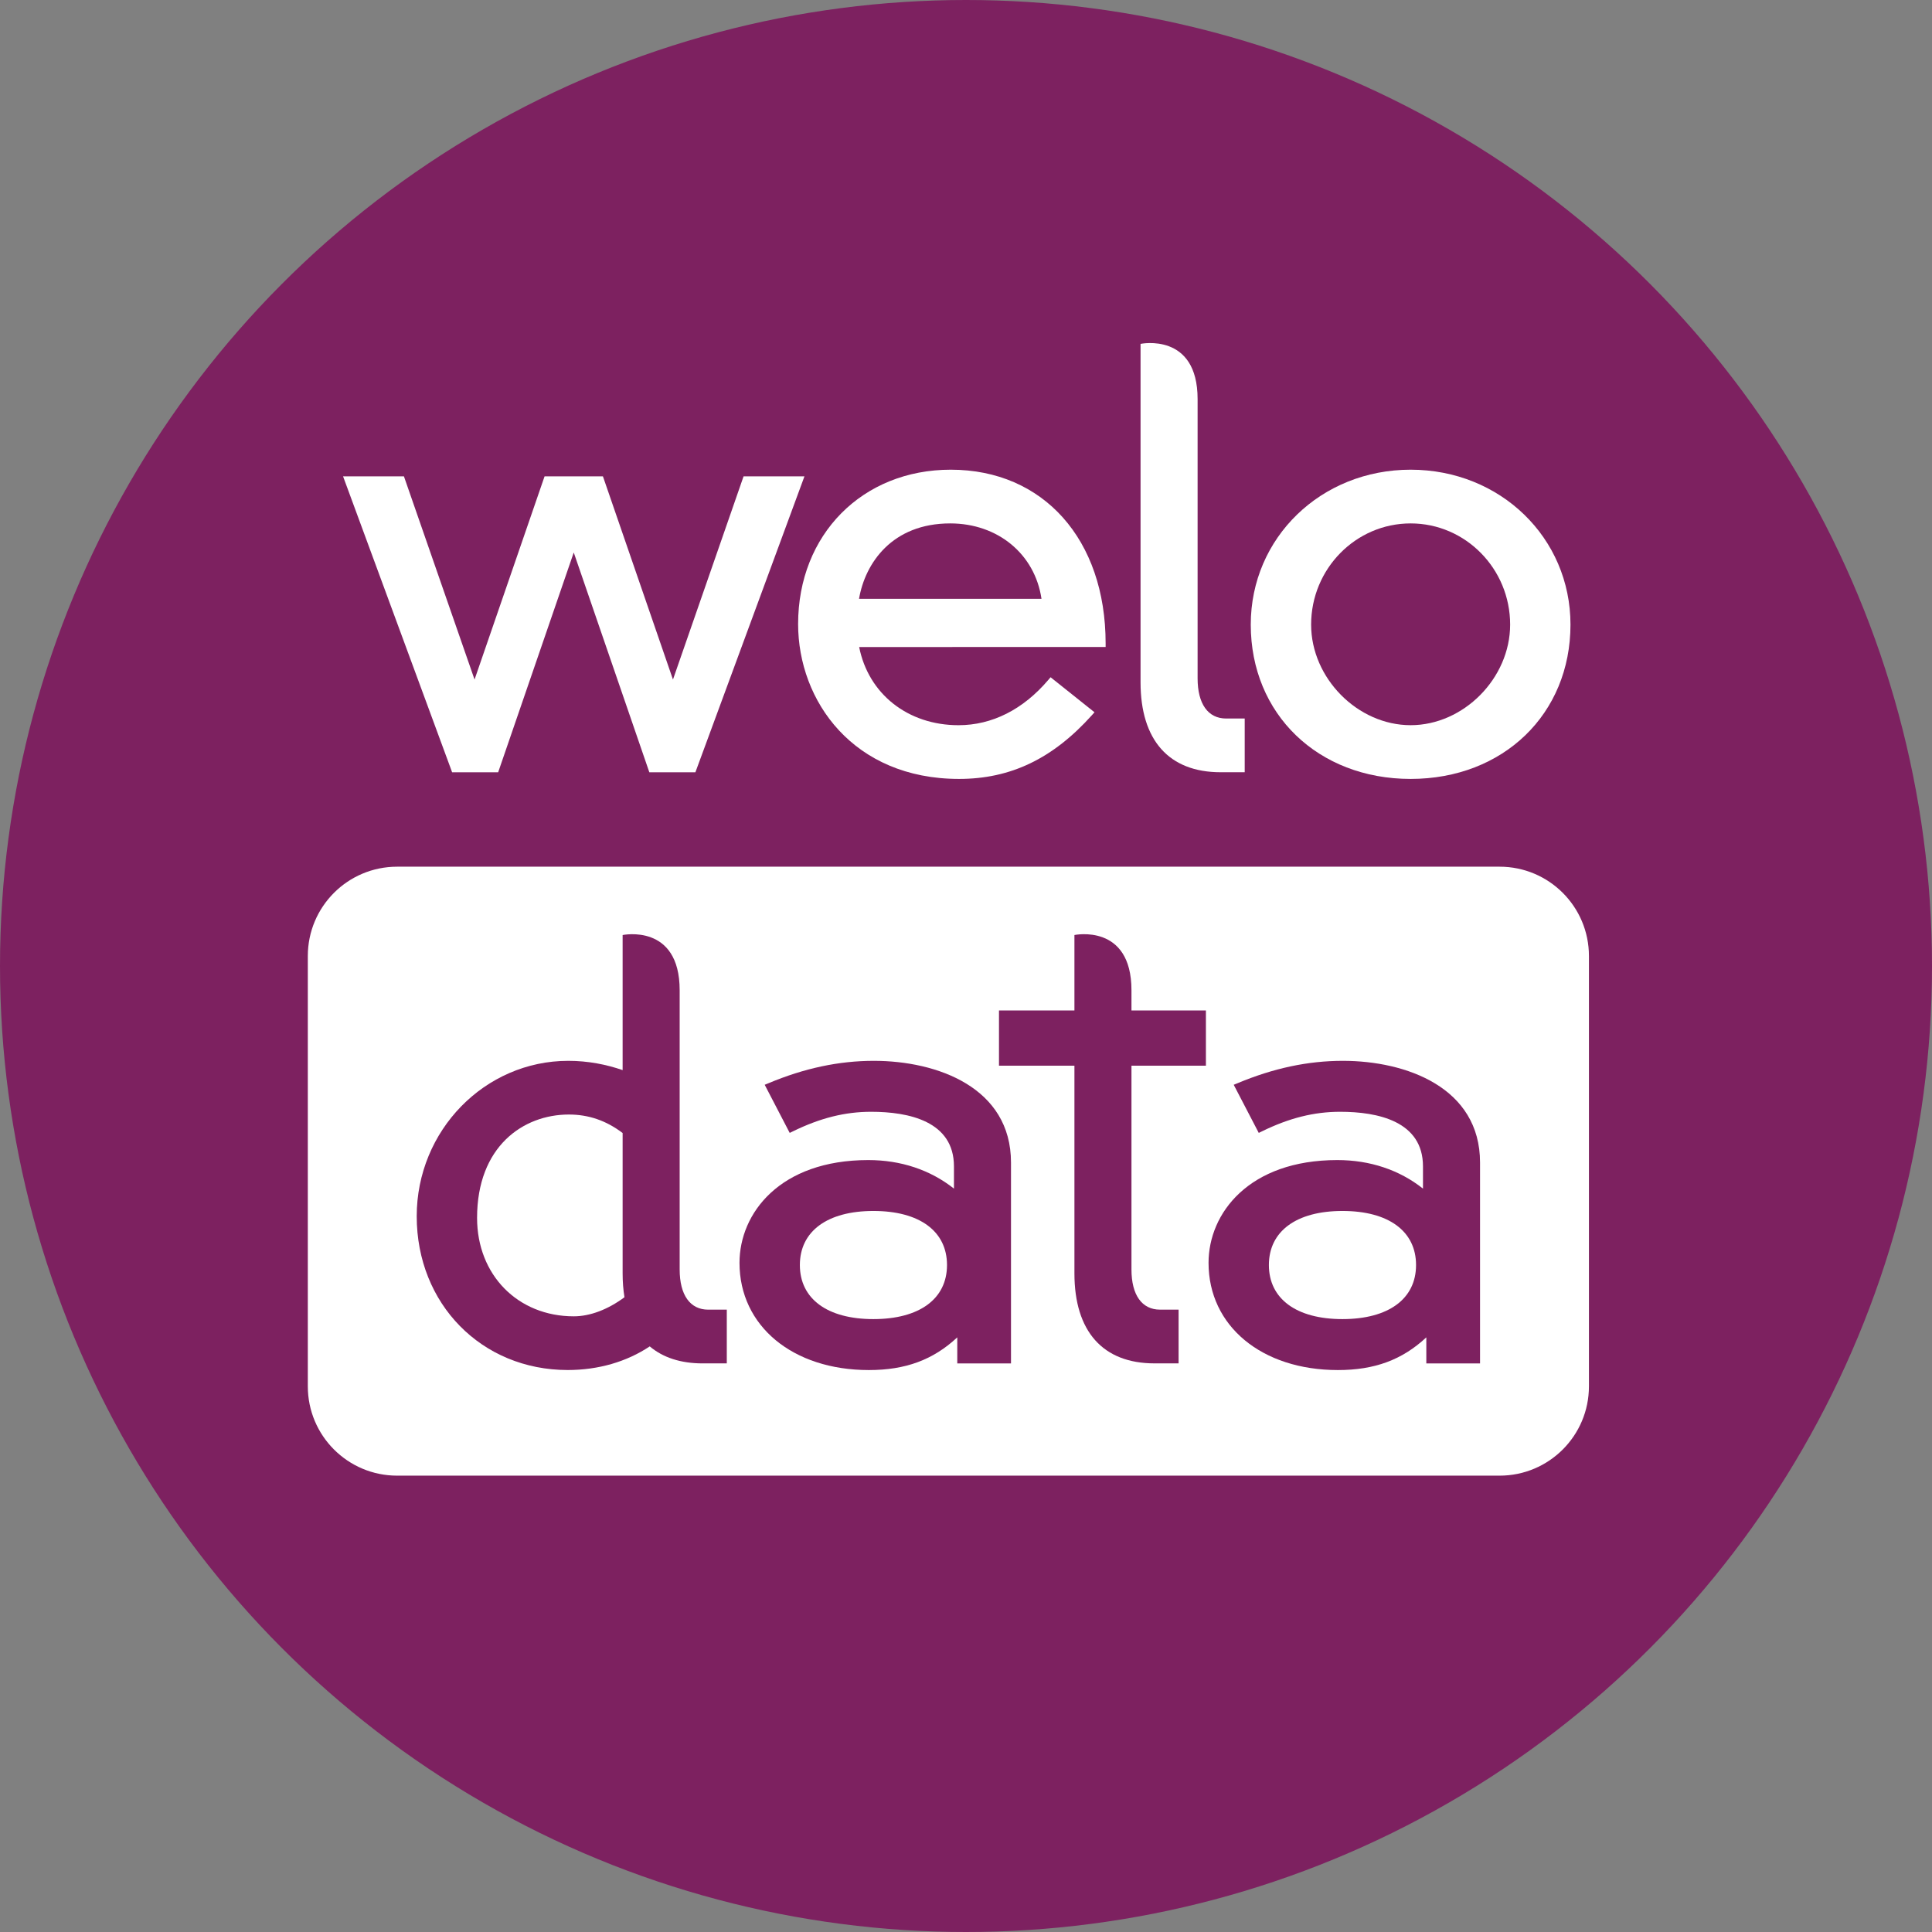 <svg xmlns="http://www.w3.org/2000/svg" version="1.1" viewBox="0 0 107 107"><rect x="0" y="0" width="107" height="107" fill="#808080" stroke="none"/><svg viewBox="0 0 107 107" fill="none" xmlns="http://www.w3.org/2000/svg"><circle cx="53.5" cy="53.5" r="53.5" fill="#7D2160"/><path fill-rule="evenodd" clip-rule="evenodd" d="M37.271 37.635L33.438 26.516L33.391 26.382H30.16L26.282 37.635L22.371 26.382H19L24.992 42.641L25.039 42.771H27.59L31.776 30.599L35.916 42.637L35.962 42.771H38.513L44.553 26.382H41.181L37.271 37.635Z" fill="white"/><path fill-rule="evenodd" clip-rule="evenodd" d="M52.656 26.013C47.757 26.013 44.202 29.608 44.202 34.561C44.202 38.825 47.264 43.139 53.116 43.139C55.974 43.139 58.312 42.016 60.477 39.605L60.617 39.448L58.185 37.508L58.059 37.655C56.663 39.297 54.941 40.164 53.086 40.164C50.28 40.164 48.097 38.434 47.583 35.834L61.233 35.833V35.635C61.233 29.88 57.787 26.013 52.656 26.013ZM52.626 28.988C55.27 28.988 57.317 30.694 57.681 33.164H47.576C47.912 31.189 49.408 28.988 52.626 28.988Z" fill="white"/><path fill-rule="evenodd" clip-rule="evenodd" d="M66.327 37.568C66.327 37.568 66.327 25.823 66.327 22.105C66.327 18.385 63.167 19.045 63.167 19.045V37.783C63.167 40.999 64.742 42.769 67.602 42.769H68.936V39.794H67.909C66.902 39.794 66.327 38.982 66.327 37.568Z" fill="white"/><path fill-rule="evenodd" clip-rule="evenodd" d="M78.125 26.013C73.16 26.013 69.271 29.78 69.271 34.593C69.271 39.546 72.994 43.139 78.125 43.139C83.254 43.139 86.978 39.545 86.978 34.593C86.978 29.78 83.088 26.013 78.125 26.013ZM78.126 28.988C81.164 28.988 83.636 31.501 83.636 34.592C83.636 37.56 81.061 40.163 78.126 40.163C75.19 40.163 72.614 37.56 72.614 34.592C72.614 31.501 75.087 28.988 78.126 28.988Z" fill="white"/><path d="M83.053 81.726H21.994C19.262 81.726 17.048 79.511 17.048 76.779V52.947C17.048 50.214 19.262 48 21.994 48H83.053C85.785 48 88 50.214 88 52.947V76.779C88 79.511 85.785 81.726 83.053 81.726Z" fill="white"/><path fill-rule="evenodd" clip-rule="evenodd" d="M26.422 67.452C26.422 63.496 28.974 61.726 31.504 61.726C32.598 61.726 33.579 62.062 34.483 62.751V70.521C34.483 70.995 34.518 71.435 34.585 71.845C33.671 72.524 32.679 72.902 31.779 72.902C28.675 72.902 26.422 70.609 26.422 67.452ZM39.225 72.533C38.219 72.533 37.642 71.721 37.642 70.306C37.642 70.306 37.642 58.562 37.642 54.844C37.642 51.123 34.483 51.785 34.483 51.785V59.266C33.587 58.955 32.567 58.752 31.473 58.752C26.845 58.752 23.079 62.613 23.079 67.36C23.079 72.216 26.674 75.876 31.441 75.876C33.141 75.876 34.709 75.418 35.985 74.567C36.715 75.185 37.699 75.509 38.918 75.509H40.252V72.533H39.225Z" fill="#7D2160"/><path fill-rule="evenodd" clip-rule="evenodd" d="M48.397 58.752C46.464 58.752 44.552 59.158 42.551 59.996L42.351 60.078L43.737 62.744L43.911 62.659C45.422 61.919 46.799 61.574 48.242 61.574C50.337 61.574 52.833 62.098 52.833 64.598V65.829C51.524 64.792 49.894 64.248 48.089 64.248C43.188 64.248 40.956 67.198 40.956 69.94C40.956 73.437 43.902 75.878 48.12 75.878C50.146 75.878 51.676 75.317 53.017 74.067V75.51H55.992V64.384C55.992 60.228 51.901 58.752 48.397 58.752ZM48.373 73.056C45.821 73.056 44.299 71.935 44.299 70.061C44.299 68.187 45.822 67.067 48.373 67.067C50.925 67.067 52.448 68.187 52.448 70.061C52.448 71.935 50.925 73.055 48.373 73.056Z" fill="#7D2160"/><path fill-rule="evenodd" clip-rule="evenodd" d="M74.374 58.752C72.44 58.752 70.529 59.158 68.528 59.996L68.327 60.078L69.714 62.744L69.888 62.659C71.398 61.919 72.776 61.574 74.219 61.574C76.314 61.574 78.809 62.098 78.809 64.598V65.829C77.501 64.792 75.871 64.248 74.066 64.248C69.164 64.248 66.933 67.198 66.933 69.94C66.933 73.437 69.878 75.878 74.097 75.878C76.123 75.878 77.653 75.317 78.994 74.067V75.51H81.969V64.384C81.969 60.228 77.877 58.752 74.374 58.752ZM74.35 73.056C71.798 73.056 70.275 71.935 70.275 70.061C70.275 68.187 71.799 67.067 74.35 67.067C76.902 67.067 78.425 68.187 78.425 70.061C78.425 71.935 76.902 73.055 74.35 73.056Z" fill="#7D2160"/><path d="M66.787 59.021V55.962H62.664V54.844C62.664 51.123 59.505 51.784 59.505 51.784V55.962H55.327V59.021H59.505V70.521C59.505 73.737 61.08 75.508 63.94 75.508H65.274V72.532H64.247C63.241 72.532 62.664 71.721 62.664 70.306C62.664 70.306 62.664 63.853 62.664 59.021H66.787Z" fill="#7D2160"/></svg><style>@media (prefers-color-scheme: light) { :root { filter: none; } }</style></svg>